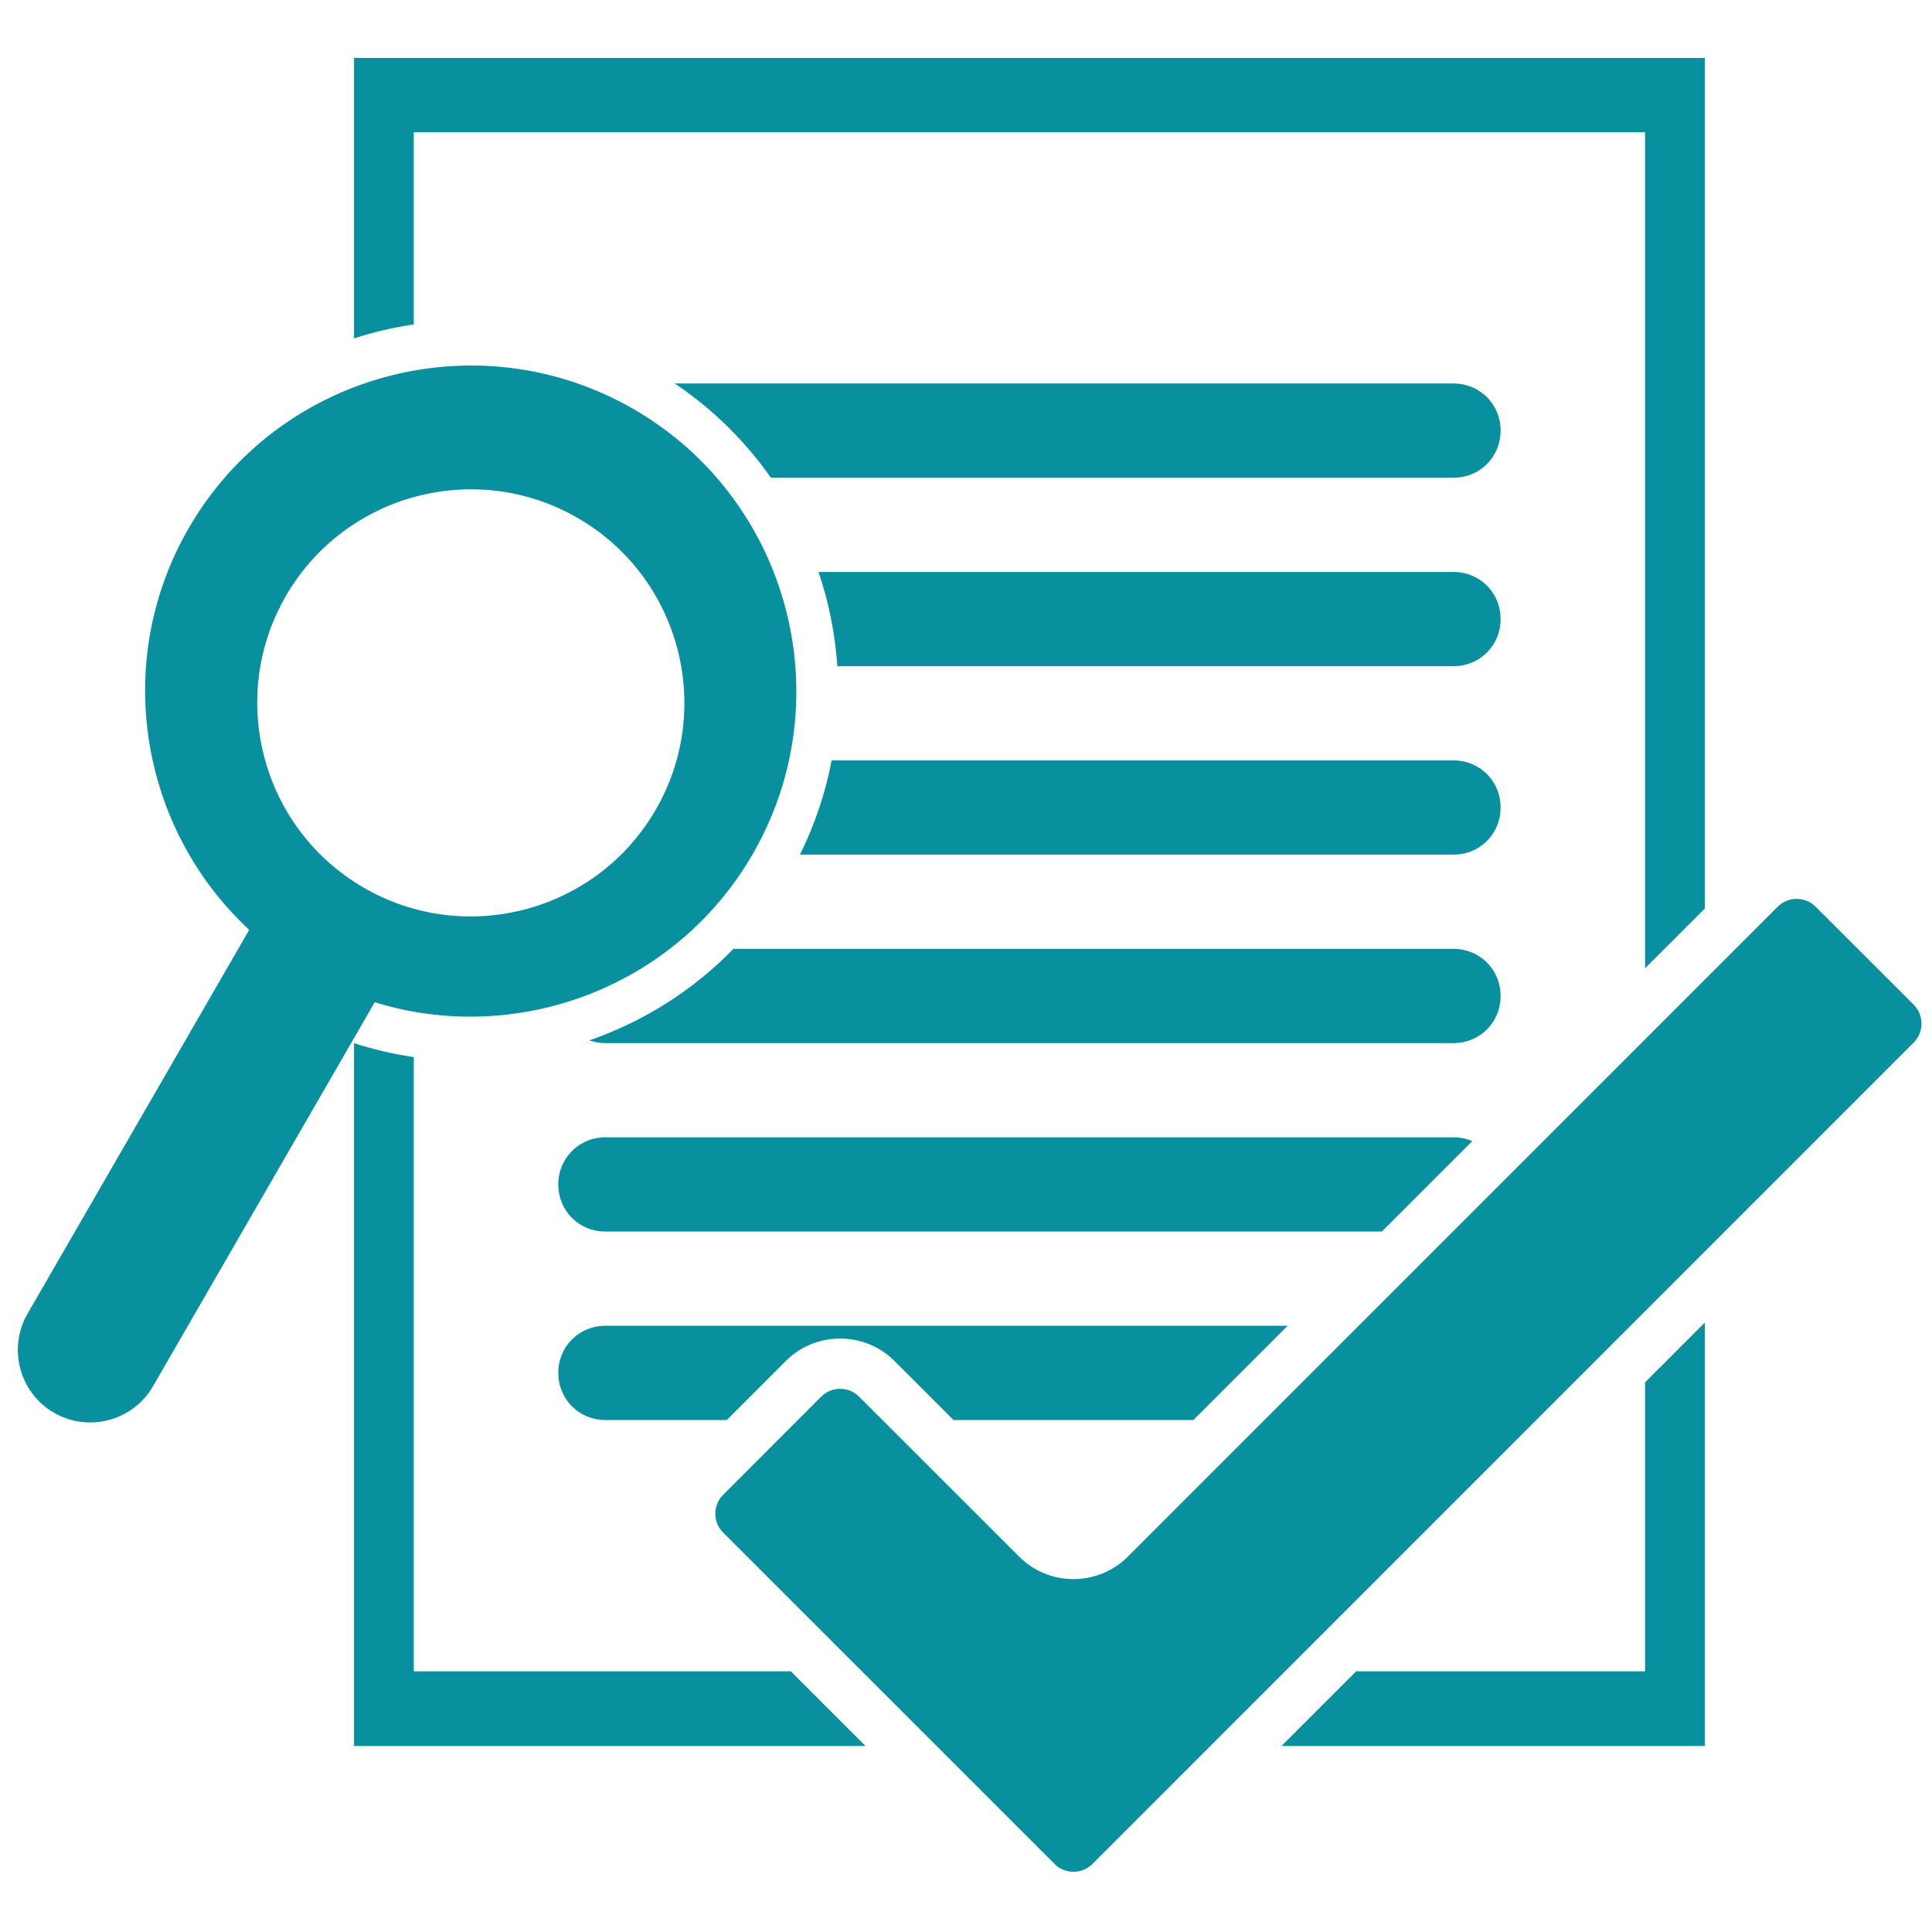 <svg xmlns="http://www.w3.org/2000/svg" xmlns:xlink="http://www.w3.org/1999/xlink" width="400" zoomAndPan="magnify" viewBox="0 0 300 300" height="400" preserveAspectRatio="xMidYMid meet" version="1.0"><defs><clipPath id="f476a21e7d"><path d="M 2 9 L 299 9 L 299 291 L 2 291 Z M 2 9 " clip-rule="nonzero"/></clipPath></defs><g clip-path="url(#f476a21e7d)"><path fill="#09909f" d="M 134.398 271.121 L 54.973 271.121 L 54.973 161.98 C 58.031 162.969 61.133 163.688 64.254 164.145 L 64.254 259.52 L 122.793 259.52 Z M 198.98 271.121 L 264.73 271.121 L 264.73 205.359 L 255.445 214.645 L 255.445 259.52 L 210.582 259.52 Z M 264.73 141.074 L 264.73 8.926 L 54.973 8.926 L 54.973 52.543 C 58 51.566 61.105 50.84 64.254 50.371 L 64.254 20.527 L 255.445 20.527 L 255.445 150.355 Z M 214.57 191.234 L 94.008 191.234 C 89.906 191.234 86.691 188.02 86.691 183.918 C 86.691 179.82 89.906 176.605 94.008 176.605 L 225.695 176.605 C 226.738 176.605 227.727 176.812 228.617 177.191 Z M 112.855 220.5 L 94.008 220.5 C 89.906 220.5 86.691 217.285 86.691 213.184 C 86.691 209.082 89.906 205.867 94.008 205.867 L 199.941 205.867 L 185.309 220.5 L 148.066 220.5 L 138.902 211.34 C 134.25 206.688 126.652 206.688 122.008 211.344 Z M 119.703 74.18 L 225.695 74.18 C 229.797 74.18 233.012 70.965 233.012 66.863 C 233.012 62.762 229.797 59.547 225.695 59.547 L 104.77 59.547 C 110.754 63.566 115.758 68.555 119.703 74.18 Z M 130.023 103.445 L 225.695 103.445 C 229.797 103.445 233.012 100.227 233.012 96.129 C 233.012 92.027 229.797 88.812 225.695 88.812 L 127.105 88.812 C 128.699 93.535 129.684 98.453 130.023 103.445 Z M 124.215 132.707 L 225.695 132.707 C 229.797 132.707 233.012 129.492 233.012 125.391 C 233.012 121.289 229.797 118.074 225.695 118.074 L 129.137 118.074 C 128.188 123.059 126.559 127.977 124.215 132.707 Z M 113.887 147.34 L 225.695 147.34 C 229.797 147.34 233.012 150.555 233.012 154.656 C 233.012 158.758 229.797 161.973 225.695 161.973 L 94.008 161.973 C 93.125 161.973 92.289 161.824 91.512 161.551 C 99.848 158.66 107.547 153.859 113.887 147.34 Z M 29.293 82.027 C 43.238 57.883 74.23 49.582 98.383 63.523 C 122.535 77.473 130.828 108.461 116.891 132.602 C 104.887 153.395 80.227 162.441 58.184 155.629 L 23.758 215.258 C 20.66 220.617 13.773 222.477 8.391 219.375 C 3.012 216.27 1.18 209.371 4.27 204.004 L 38.699 144.387 C 21.789 128.707 17.285 102.832 29.293 82.027 Z M 56.52 137.863 C 72.367 147.012 92.68 141.57 101.828 125.723 C 110.98 109.887 105.535 89.562 89.691 80.422 C 73.855 71.27 53.527 76.715 44.387 92.551 C 35.227 108.391 40.684 128.715 56.52 137.863 Z M 297.164 156.016 C 298.77 157.621 298.77 160.277 297.164 161.883 L 169.621 289.445 C 168.02 291.051 165.371 291.051 163.762 289.445 L 112.281 237.973 C 110.676 236.375 110.676 233.723 112.281 232.117 L 127.527 216.859 C 129.129 215.254 131.781 215.254 133.387 216.859 L 158.246 241.707 C 162.887 246.363 170.484 246.363 175.141 241.707 L 276.059 140.777 C 277.66 139.176 280.309 139.176 281.918 140.781 Z M 297.164 156.016 " fill-opacity="1" fill-rule="evenodd"/></g></svg>